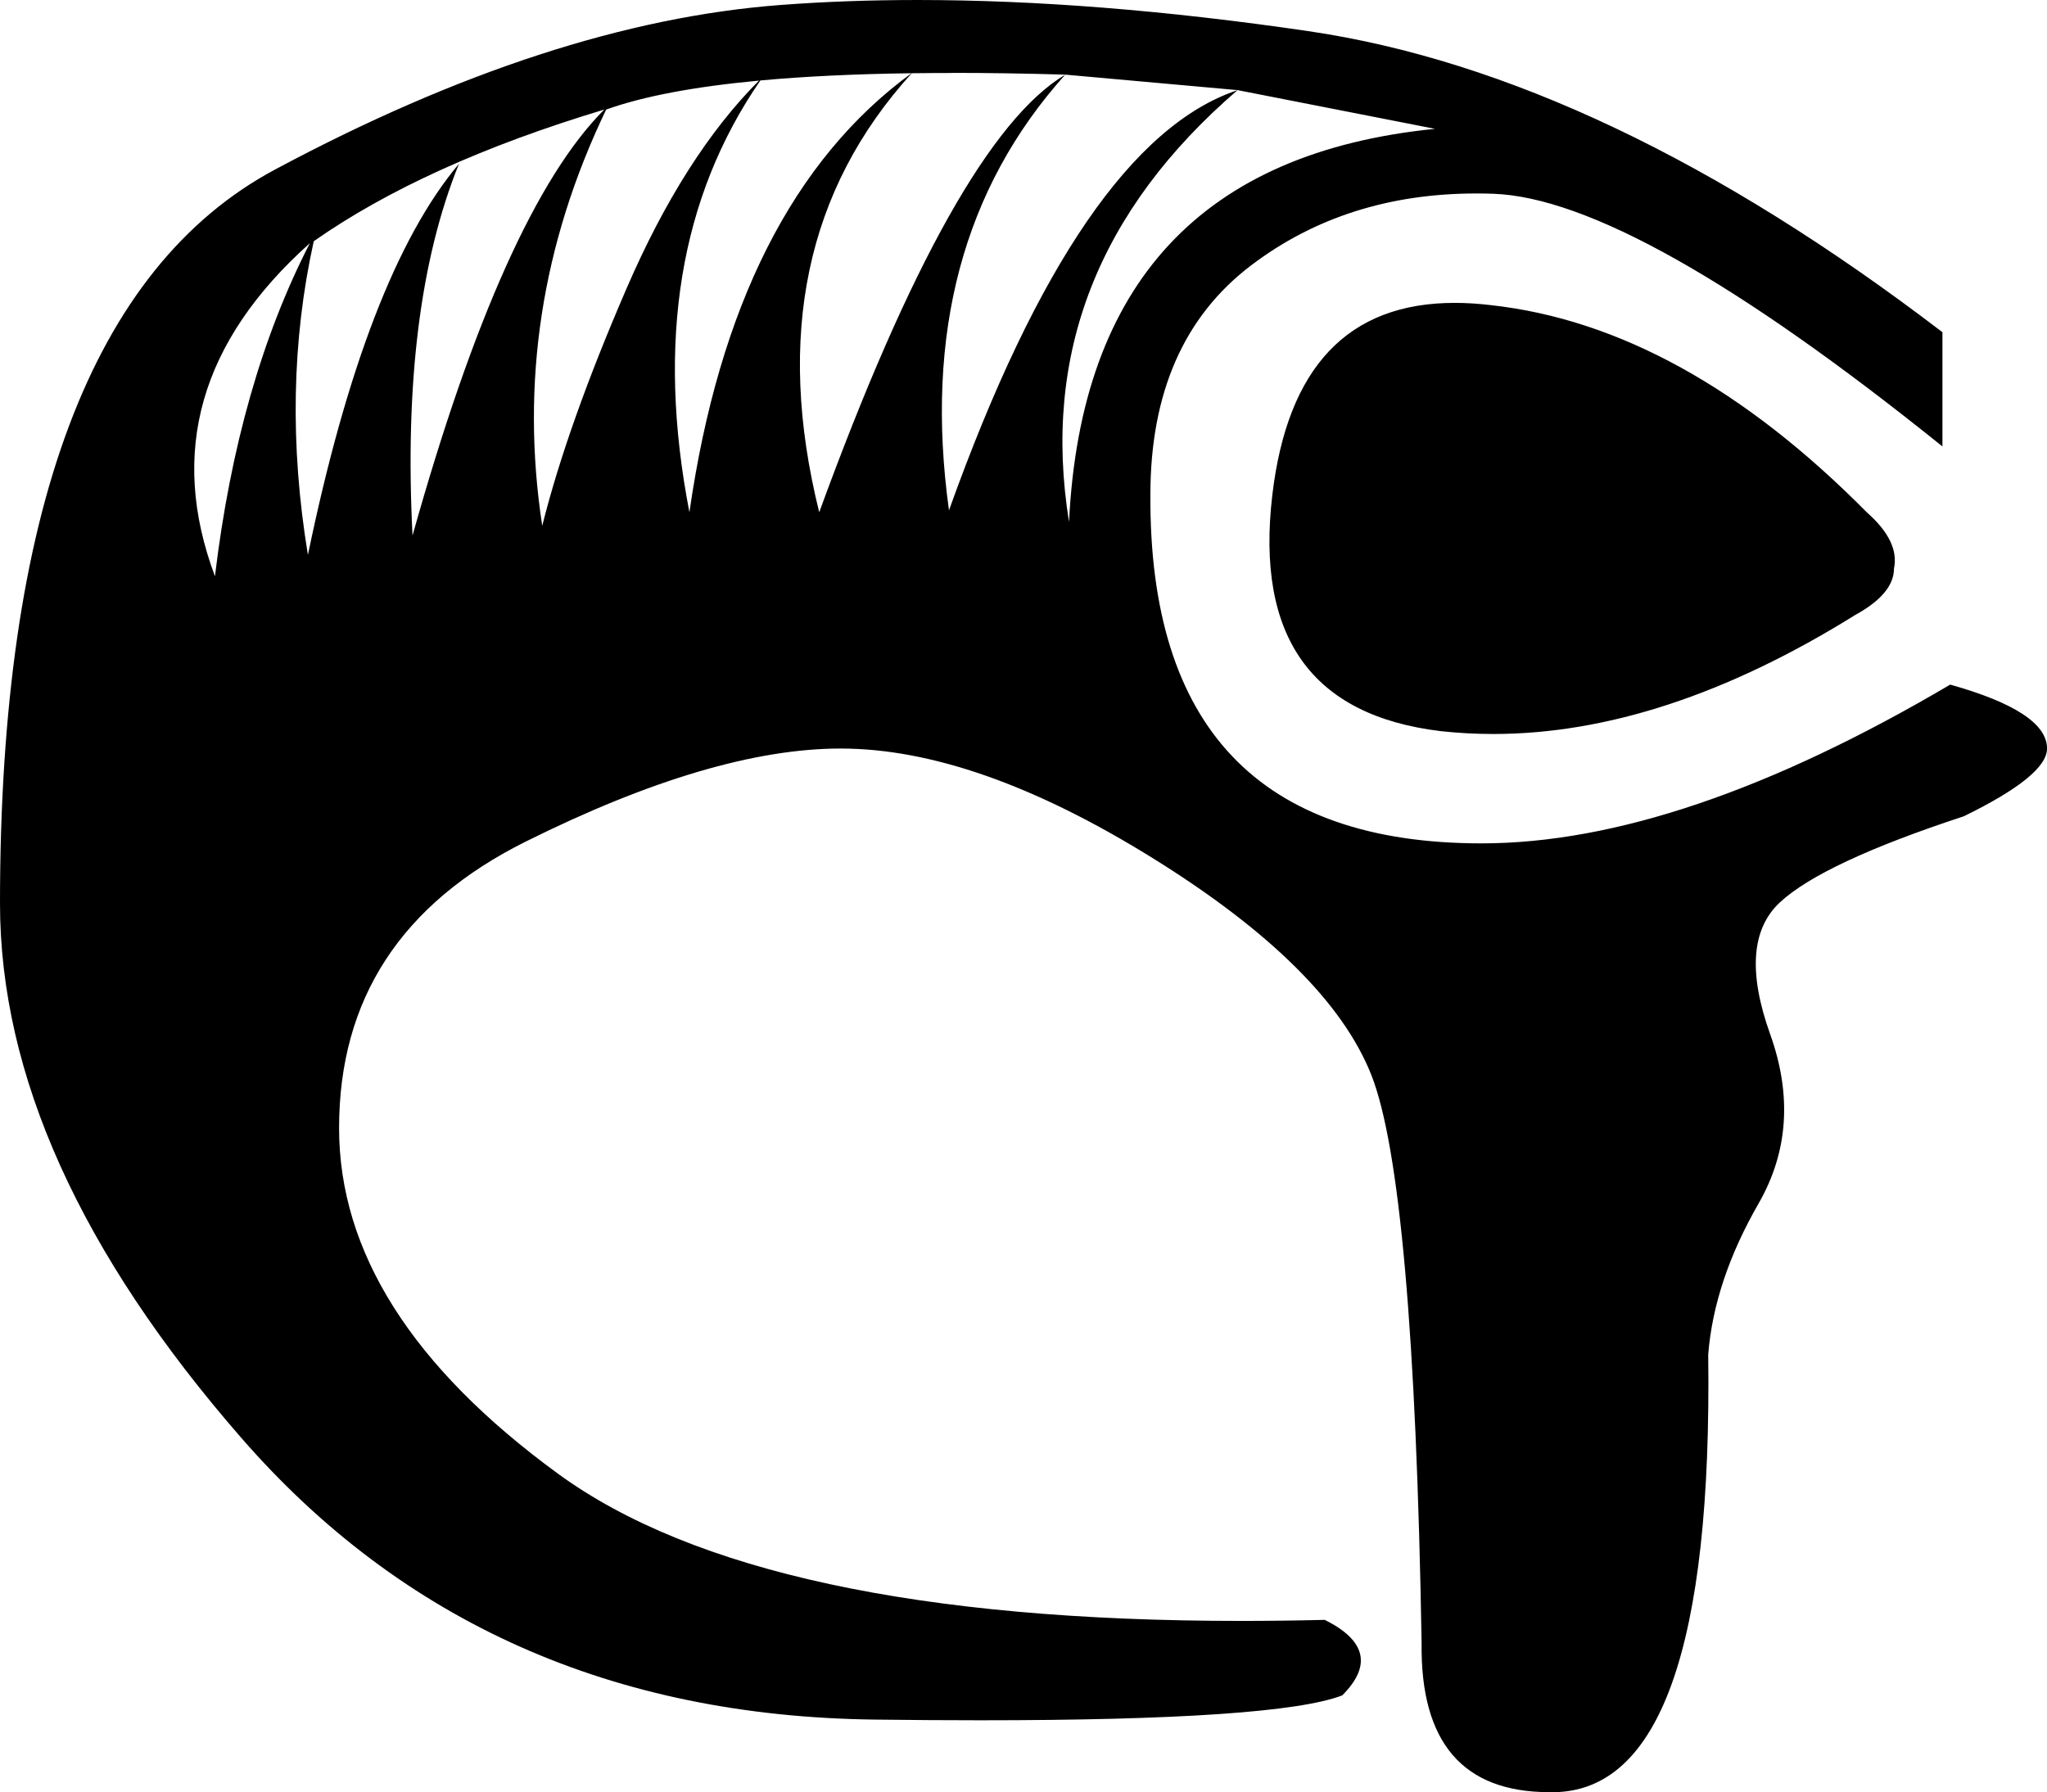 <?xml version="1.0" encoding="UTF-8"?>
<svg id="a" data-name="Ebene 1" xmlns="http://www.w3.org/2000/svg" width="14.503mm" height="12.7mm" viewBox="0 0 41.111 36">
  <path d="M18.306,1.471c-1.14,.015-2.152,.064-3.035,.145h0c-1.617,2.346-2.091,5.237-1.425,8.674,.595-4.141,2.082-7.081,4.46-8.819Zm.818-.005c-.278,0-.549,.002-.813,.005h0c-2.119,2.332-2.739,5.272-1.858,8.819,1.815-4.978,3.462-7.908,4.94-8.79h0c-2.048,2.282-2.826,5.199-2.334,8.751,1.763-4.927,3.695-7.74,5.795-8.44h0c-2.8,2.411-3.928,5.303-3.384,8.673,.233-4.797,2.684-7.429,7.351-7.896l-3.967-.778-3.462-.311c-.801-.023-1.557-.035-2.268-.035Zm-3.88,.153c-1.305,.122-2.329,.316-3.07,.582-1.296,2.697-1.724,5.484-1.284,8.362,.337-1.348,.901-2.937,1.692-4.765,.77-1.781,1.658-3.174,2.662-4.18Zm-3.109,.582c-2.411,.726-4.356,1.608-5.834,2.645-.441,1.997-.48,4.097-.117,6.301,.778-3.76,1.789-6.379,3.034-7.857h0c-.778,1.919-1.089,4.408-.933,7.468,1.219-4.356,2.502-7.208,3.851-8.557Zm-5.912,2.684c-2.204,1.971-2.839,4.201-1.906,6.69,.311-2.593,.946-4.823,1.906-6.69Zm22.993,1.199c.233,0,.477,.015,.732,.046,2.567,.285,5.082,1.672,7.545,4.162,.441,.389,.622,.765,.545,1.128,0,.337-.259,.648-.778,.933-2.559,1.594-4.983,2.391-7.27,2.391-.354,0-.705-.019-1.053-.057-2.593-.311-3.721-1.893-3.384-4.745,.304-2.572,1.525-3.858,3.663-3.858ZM18.429,0c2.387,0,5.001,.208,7.844,.625,3.98,.583,8.226,2.599,12.738,6.048v2.295c-4.123-3.319-7.131-5.011-9.023-5.076-.113-.004-.224-.006-.335-.006-1.75,0-3.259,.482-4.527,1.445-1.348,1.024-2.022,2.561-2.022,4.609-.026,4.667,2.191,7.001,6.651,7.001,2.671,0,5.808-1.063,9.412-3.189,1.296,.363,1.945,.791,1.945,1.284,0,.363-.557,.817-1.672,1.361-1.893,.622-3.124,1.199-3.695,1.731-.57,.532-.635,1.413-.194,2.645,.441,1.232,.363,2.366-.233,3.403s-.933,2.048-1.011,3.034c.077,5.861-.967,8.791-3.132,8.791-.019,0-.038-0-.057-.001-1.737,0-2.593-.998-2.567-2.995-.104-6.171-.441-9.976-1.011-11.415-.57-1.439-2.035-2.891-4.395-4.356-2.36-1.465-4.447-2.198-6.262-2.198-1.711,0-3.818,.622-6.32,1.867-2.502,1.245-3.753,3.163-3.753,5.756,0,2.489,1.465,4.803,4.395,6.943,2.701,1.972,7.274,2.958,13.721,2.958,.547,0,1.107-.007,1.681-.021,.83,.415,.946,.92,.35,1.517-.867,.333-3.291,.5-7.272,.5-.664,0-1.37-.005-2.121-.014-5.251-.065-9.49-1.951-12.718-5.659C1.614,25.174,0,21.596,0,18.147,0,10.29,1.841,5.377,5.523,3.406,9.205,1.435,12.589,.333,15.674,.1c.882-.067,1.8-.1,2.754-.1Z"/>
</svg>